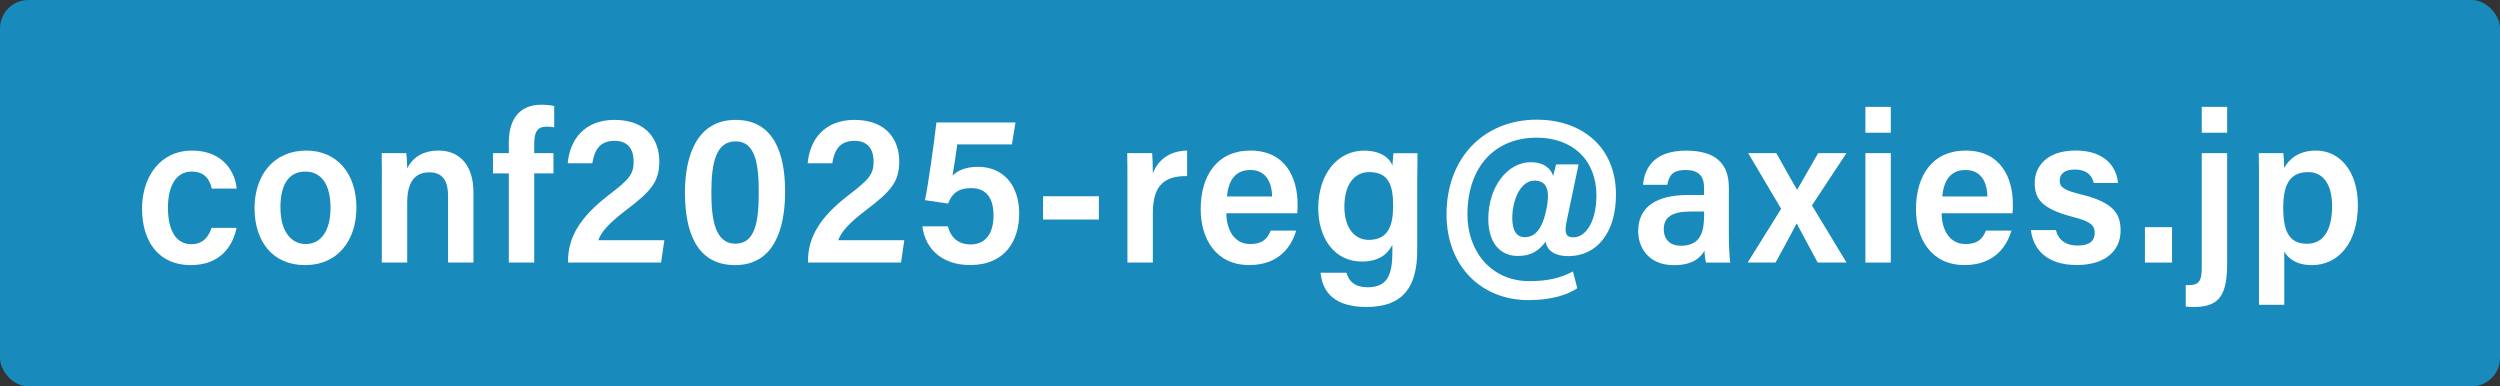 <?xml version="1.0" encoding="UTF-8"?><svg id="_コンテンツ" xmlns="http://www.w3.org/2000/svg" viewBox="0 0 440 68"><rect x="0" y="0" width="440" height="68" fill="#333333" stroke="none"/><defs><style>.cls-1{fill:#fff;}.cls-2{fill:#198abc;}</style></defs><rect class="cls-2" width="440" height="68" rx="5" ry="5"/><path class="cls-1" d="M41.64,40.1c-.69,3.24-2.85,6.56-8.09,6.56-5.53,0-8.55-4.04-8.55-9.95,0-5.61,3.21-10.21,8.8-10.21,5.93,0,7.7,4.42,7.85,6.7h-4.38c-.36-1.7-1.33-3-3.55-3-2.65,0-4.16,2.4-4.16,6.35,0,4.2,1.54,6.43,4.1,6.43,1.94,0,3.02-1.15,3.58-2.88h4.41Z"/><path class="cls-1" d="M62.73,36.54c0,5.73-3.25,10.12-9.04,10.12s-8.89-4.26-8.89-10.03,3.35-10.13,9.12-10.13c5.34,0,8.81,4,8.81,10.04ZM49.36,36.58c0,3.88,1.7,6.37,4.45,6.37s4.36-2.44,4.36-6.35c0-4.13-1.58-6.4-4.44-6.4s-4.38,2.19-4.38,6.37Z"/><path class="cls-1" d="M67.21,31.8c0-1.65,0-3.41-.04-4.85h4.33c.1.52.16,2.09.17,2.69.67-1.36,2.17-3.14,5.52-3.14,3.63,0,6.14,2.48,6.14,7.41v12.3h-4.47v-11.76c0-2.42-.83-4.12-3.28-4.12-2.62,0-3.91,1.77-3.91,5.32v10.55h-4.47v-14.41Z"/><path class="cls-1" d="M89.55,46.21v-15.69h-2.79v-3.57h2.79v-1.9c0-3.83,1.7-6.62,5.72-6.62.79,0,1.81.09,2.27.24v3.74c-.34-.07-.82-.12-1.26-.12-1.64,0-2.26.79-2.26,3.1v1.56h3.39v3.57h-3.39v15.69h-4.47Z"/><path class="cls-1" d="M99.98,46.21v-.3c0-4.04,1.99-7.6,7.03-11.48,3.5-2.7,4.51-3.61,4.51-5.96s-1.09-3.68-3.37-3.68c-2.51,0-3.52,1.51-3.9,3.95h-4.33c.37-4.23,3-7.64,8.23-7.64,5.82,0,7.89,3.7,7.89,7.31s-1.5,5.28-5.86,8.58c-3.04,2.3-4.4,3.9-4.87,5.28h11.62l-.58,3.94h-16.39Z"/><path class="cls-1" d="M138.18,33.72c0,6.55-1.93,12.94-8.82,12.94s-8.81-6.1-8.81-12.78,2.23-12.78,8.92-12.78,8.71,5.85,8.71,12.62ZM125.2,33.84c0,4.59.59,9.05,4.22,9.05s4.12-4.2,4.12-9.14-.63-8.87-4.05-8.87-4.29,3.6-4.29,8.97Z"/><path class="cls-1" d="M142.21,46.21v-.3c0-4.04,1.99-7.6,7.03-11.48,3.5-2.7,4.51-3.61,4.51-5.96s-1.09-3.68-3.37-3.68c-2.51,0-3.52,1.51-3.9,3.95h-4.33c.37-4.23,3-7.64,8.23-7.64,5.82,0,7.89,3.7,7.89,7.31s-1.5,5.28-5.86,8.58c-3.04,2.3-4.4,3.9-4.87,5.28h11.62l-.58,3.94h-16.39Z"/><path class="cls-1" d="M178.09,25.41h-9.62c-.18,1.54-.64,4.38-.83,5.49.93-.9,2.34-1.54,4.5-1.54,4.55,0,7.24,3.38,7.24,8.19s-2.47,9.1-8.65,9.1c-4.53,0-7.84-2.48-8.39-6.81h4.48c.49,1.89,1.77,3.18,4.02,3.18,2.71,0,4.02-2.05,4.02-5.09,0-2.78-1.03-4.82-3.94-4.82-2.43,0-3.42,1.08-4.05,2.72l-4.07-.6c.65-3.17,1.63-10.39,2.01-13.68h13.92l-.63,3.86Z"/><path class="cls-1" d="M193.4,34.54v4.1h-9.82v-4.1h9.82Z"/><path class="cls-1" d="M198.43,32.18c0-2.18-.01-3.81-.04-5.23h4.39c.06.47.12,2.25.12,3.57.87-2.34,2.92-3.97,6.03-4.02v4.49c-3.74-.03-6.03,1.36-6.03,6.5v8.72h-4.47v-14.03Z"/><path class="cls-1" d="M215.84,37.54c.01,2.92,1.42,5.41,4.16,5.41,2.4,0,3.12-1.12,3.64-2.37h4.48c-.68,2.39-2.69,6.07-8.25,6.07-6,0-8.55-4.8-8.55-9.82,0-5.94,2.91-10.33,8.74-10.33,6.22,0,8.31,4.85,8.31,9.42,0,.63,0,1.08-.06,1.62h-12.48ZM223.89,34.58c-.04-2.55-1.12-4.66-3.84-4.66s-3.86,1.96-4.1,4.66h7.94Z"/><path class="cls-1" d="M249.43,44.07c0,6.18-2.28,9.96-8.95,9.96s-7.83-3.71-8.06-6.03h4.56c.42,1.59,1.59,2.56,3.7,2.56,3.62,0,4.38-2.33,4.38-6.33v-1.13c-.97,1.83-2.56,2.93-5.4,2.93-4.76,0-7.65-4.06-7.65-9.39,0-6.11,3.48-10.13,8.05-10.13,3.29,0,4.67,1.61,5,2.64.04-.64.15-1.85.18-2.19h4.24c-.03,1.52-.05,3.69-.05,5.54v11.58ZM236.61,36.43c0,3.57,1.74,5.79,4.26,5.79,3.39,0,4.32-2.4,4.32-5.98s-.73-5.95-4.22-5.95c-2.62,0-4.36,2.19-4.36,6.14Z"/><path class="cls-1" d="M277.61,50.73c-1.72,1.12-4.4,2.09-8.63,2.09-8.23,0-14.39-5.93-14.39-15.1,0-9.77,6.4-16.66,15.93-16.66,7.47,0,13.89,4.45,13.89,13.2,0,6.64-3.32,10.82-8.4,10.82-2.12,0-3.66-.78-3.99-2.54-1.21,1.64-2.57,2.51-4.89,2.51-3.01,0-5.19-2.21-5.19-6.53,0-5.59,3.35-9.97,7.46-9.97,2.42,0,3.59,1.19,3.95,2.43l.53-2.05h3.95l-2.13,10.17c-.42,2.05,0,2.67,1.2,2.67,2.31,0,4.07-2.96,4.07-7.37,0-6.28-4.24-10.17-10.52-10.17-7.3,0-12.17,5.07-12.18,13.51-.01,6.55,4.23,11.74,10.89,11.74,3.01,0,5.45-.48,7.68-1.71l.76,2.95ZM266.16,38.38c0,2.17.74,3.36,2.18,3.36,1.76,0,3.07-1.3,3.8-4.79.78-3.6.03-5.16-2.08-5.16-2.44,0-3.9,3.4-3.9,6.59Z"/><path class="cls-1" d="M304.28,41.5c0,1.81.14,4.22.25,4.72h-4.27c-.14-.4-.25-1.38-.27-2.1-.66,1.15-1.99,2.55-5.37,2.55-4.42,0-6.3-3.02-6.3-5.99,0-4.36,3.33-6.36,8.78-6.36h2.81v-1.33c0-1.48-.49-3.07-3.23-3.07-2.47,0-2.96,1.17-3.23,2.6h-4.27c.27-3.16,2.14-6.03,7.66-6.01,4.81.03,7.44,2.01,7.44,6.52v8.47ZM299.92,37.23h-2.39c-3.29,0-4.71,1.01-4.71,3.15,0,1.6.99,2.87,2.98,2.87,3.66,0,4.12-2.61,4.12-5.48v-.54Z"/><path class="cls-1" d="M312.63,26.95c2.15,3.85,3.04,5.41,3.64,6.43h.04c.69-1.19,1.96-3.45,3.69-6.43h4.98l-6.08,9.2,6.09,10.06h-5.08c-1.86-3.43-3.07-5.7-3.68-6.85h-.04c-.53,1.03-1.87,3.56-3.69,6.85h-4.91l5.89-9.46-5.8-9.8h4.97Z"/><path class="cls-1" d="M328.31,18.81h4.47v4.55h-4.47v-4.55ZM328.31,26.95h4.47v19.26h-4.47v-19.26Z"/><path class="cls-1" d="M341.73,37.54c.01,2.92,1.42,5.41,4.16,5.41,2.4,0,3.12-1.12,3.64-2.37h4.48c-.68,2.39-2.69,6.07-8.25,6.07-6,0-8.55-4.8-8.55-9.82,0-5.94,2.91-10.33,8.74-10.33,6.22,0,8.31,4.85,8.31,9.42,0,.63,0,1.08-.06,1.62h-12.48ZM349.78,34.58c-.04-2.55-1.12-4.66-3.84-4.66s-3.86,1.96-4.1,4.66h7.94Z"/><path class="cls-1" d="M361.84,40.51c.43,1.73,1.74,2.71,3.85,2.71s2.98-.88,2.98-2.24-.81-2.03-3.76-2.78c-5.77-1.48-6.8-3.33-6.8-6.02s1.92-5.69,7.22-5.69,7.24,3.08,7.43,5.72h-4.27c-.2-.89-.8-2.37-3.36-2.37-1.99,0-2.62.95-2.62,1.95,0,1.12.64,1.67,3.77,2.43,5.98,1.46,6.94,3.58,6.94,6.41,0,3.25-2.41,6.01-7.7,6.01s-7.66-2.72-8.09-6.15h4.41Z"/><path class="cls-1" d="M377.51,46.21v-6.23h4.77v6.23h-4.77Z"/><path class="cls-1" d="M391.98,26.95v19.21c0,5.45-1.1,7.87-5.83,7.87-.37,0-1.07-.04-1.46-.08v-3.78c.19.01.38.01.55.01,1.85,0,2.27-.82,2.27-3.12v-20.11h4.47ZM387.51,23.36v-4.55h4.47v4.55h-4.47Z"/><path class="cls-1" d="M402.03,44.28v9.37h-4.45v-22.04c0-1.56,0-3.13-.04-4.66h4.33c.07.55.15,1.73.15,2.61.86-1.59,2.59-3.06,5.6-3.06,4.19,0,7.37,3.66,7.37,9.59,0,6.82-3.58,10.57-8.06,10.57-2.74,0-4.16-1.12-4.91-2.38ZM410.45,36.27c0-3.72-1.51-5.98-4.19-5.98-3.22,0-4.41,2.14-4.41,6.29s1.05,6.32,4.18,6.32c2.93,0,4.42-2.43,4.42-6.63Z"/></svg>